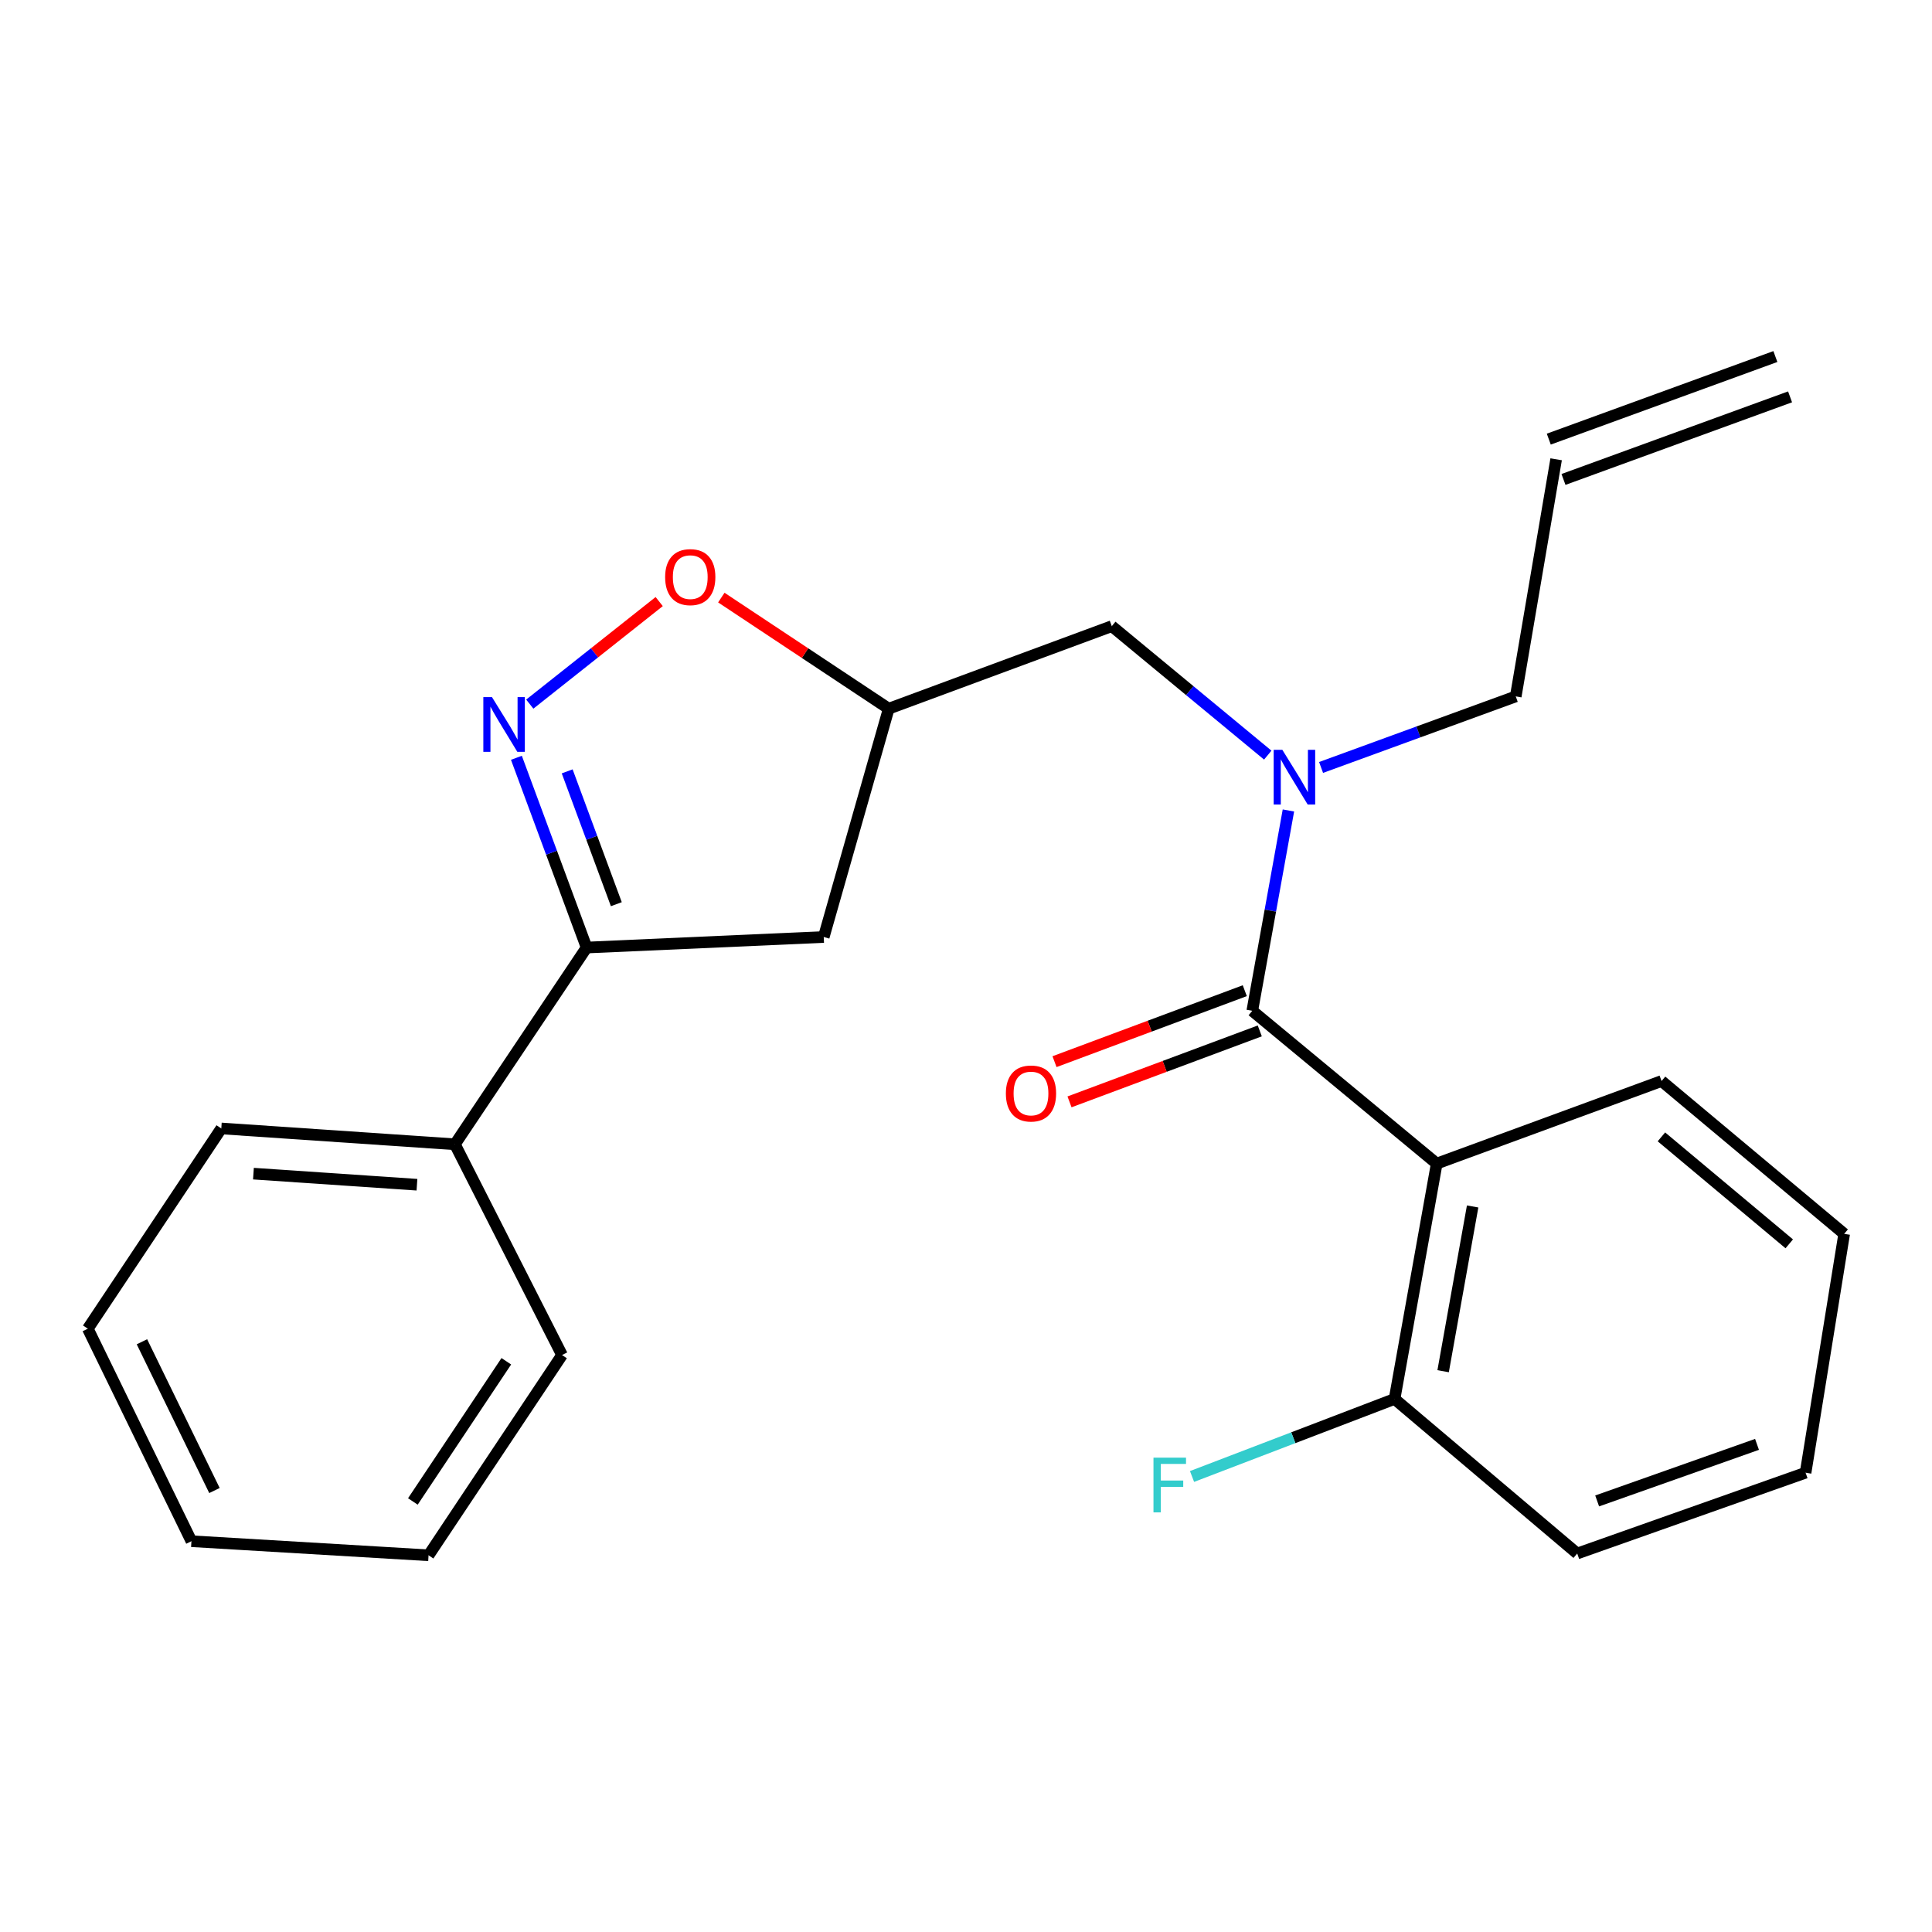 <?xml version='1.0' encoding='iso-8859-1'?>
<svg version='1.1' baseProfile='full'
              xmlns='http://www.w3.org/2000/svg'
                      xmlns:rdkit='http://www.rdkit.org/xml'
                      xmlns:xlink='http://www.w3.org/1999/xlink'
                  xml:space='preserve'
width='1000px' height='1000px' viewBox='0 0 1000 1000'>
<!-- END OF HEADER -->
<rect style='opacity:1.0;fill:#FFFFFF;stroke:none' width='1000' height='1000' x='0' y='0'> </rect>
<path class='bond-0' d='M 656.19,390.85 L 615.824,357.471' style='fill:none;fill-rule:evenodd;stroke:#0000FF;stroke-width:6px;stroke-linecap:butt;stroke-linejoin:miter;stroke-opacity:1' />
<path class='bond-0' d='M 615.824,357.471 L 575.459,324.093' style='fill:none;fill-rule:evenodd;stroke:#000000;stroke-width:6px;stroke-linecap:butt;stroke-linejoin:miter;stroke-opacity:1' />
<path class='bond-1' d='M 666.887,419.499 L 657.533,471.343' style='fill:none;fill-rule:evenodd;stroke:#0000FF;stroke-width:6px;stroke-linecap:butt;stroke-linejoin:miter;stroke-opacity:1' />
<path class='bond-1' d='M 657.533,471.343 L 648.179,523.187' style='fill:none;fill-rule:evenodd;stroke:#000000;stroke-width:6px;stroke-linecap:butt;stroke-linejoin:miter;stroke-opacity:1' />
<path class='bond-2' d='M 683.785,397.234 L 734.167,378.847' style='fill:none;fill-rule:evenodd;stroke:#0000FF;stroke-width:6px;stroke-linecap:butt;stroke-linejoin:miter;stroke-opacity:1' />
<path class='bond-2' d='M 734.167,378.847 L 784.549,360.459' style='fill:none;fill-rule:evenodd;stroke:#000000;stroke-width:6px;stroke-linecap:butt;stroke-linejoin:miter;stroke-opacity:1' />
<path class='bond-3' d='M 743.642,602.274 L 721.825,724.095' style='fill:none;fill-rule:evenodd;stroke:#000000;stroke-width:6px;stroke-linecap:butt;stroke-linejoin:miter;stroke-opacity:1' />
<path class='bond-3' d='M 762.233,624.463 L 746.961,709.738' style='fill:none;fill-rule:evenodd;stroke:#000000;stroke-width:6px;stroke-linecap:butt;stroke-linejoin:miter;stroke-opacity:1' />
<path class='bond-4' d='M 743.642,602.274 L 860.021,559.541' style='fill:none;fill-rule:evenodd;stroke:#000000;stroke-width:6px;stroke-linecap:butt;stroke-linejoin:miter;stroke-opacity:1' />
<path class='bond-5' d='M 743.642,602.274 L 648.179,523.187' style='fill:none;fill-rule:evenodd;stroke:#000000;stroke-width:6px;stroke-linecap:butt;stroke-linejoin:miter;stroke-opacity:1' />
<path class='bond-6' d='M 644.298,512.781 L 595.056,531.147' style='fill:none;fill-rule:evenodd;stroke:#000000;stroke-width:6px;stroke-linecap:butt;stroke-linejoin:miter;stroke-opacity:1' />
<path class='bond-6' d='M 595.056,531.147 L 545.814,549.514' style='fill:none;fill-rule:evenodd;stroke:#FF0000;stroke-width:6px;stroke-linecap:butt;stroke-linejoin:miter;stroke-opacity:1' />
<path class='bond-6' d='M 652.06,533.593 L 602.818,551.959' style='fill:none;fill-rule:evenodd;stroke:#000000;stroke-width:6px;stroke-linecap:butt;stroke-linejoin:miter;stroke-opacity:1' />
<path class='bond-6' d='M 602.818,551.959 L 553.576,570.325' style='fill:none;fill-rule:evenodd;stroke:#FF0000;stroke-width:6px;stroke-linecap:butt;stroke-linejoin:miter;stroke-opacity:1' />
<path class='bond-7' d='M 721.825,724.095 L 669.409,744.161' style='fill:none;fill-rule:evenodd;stroke:#000000;stroke-width:6px;stroke-linecap:butt;stroke-linejoin:miter;stroke-opacity:1' />
<path class='bond-7' d='M 669.409,744.161 L 616.993,764.227' style='fill:none;fill-rule:evenodd;stroke:#33CCCC;stroke-width:6px;stroke-linecap:butt;stroke-linejoin:miter;stroke-opacity:1' />
<path class='bond-8' d='M 721.825,724.095 L 816.362,804.096' style='fill:none;fill-rule:evenodd;stroke:#000000;stroke-width:6px;stroke-linecap:butt;stroke-linejoin:miter;stroke-opacity:1' />
<path class='bond-9' d='M 303.633,490.449 L 235.454,592.279' style='fill:none;fill-rule:evenodd;stroke:#000000;stroke-width:6px;stroke-linecap:butt;stroke-linejoin:miter;stroke-opacity:1' />
<path class='bond-10' d='M 303.633,490.449 L 426.367,484.995' style='fill:none;fill-rule:evenodd;stroke:#000000;stroke-width:6px;stroke-linecap:butt;stroke-linejoin:miter;stroke-opacity:1' />
<path class='bond-11' d='M 303.633,490.449 L 285.462,441.341' style='fill:none;fill-rule:evenodd;stroke:#000000;stroke-width:6px;stroke-linecap:butt;stroke-linejoin:miter;stroke-opacity:1' />
<path class='bond-11' d='M 285.462,441.341 L 267.29,392.233' style='fill:none;fill-rule:evenodd;stroke:#0000FF;stroke-width:6px;stroke-linecap:butt;stroke-linejoin:miter;stroke-opacity:1' />
<path class='bond-11' d='M 319.013,468.008 L 306.293,433.633' style='fill:none;fill-rule:evenodd;stroke:#000000;stroke-width:6px;stroke-linecap:butt;stroke-linejoin:miter;stroke-opacity:1' />
<path class='bond-11' d='M 306.293,433.633 L 293.573,399.257' style='fill:none;fill-rule:evenodd;stroke:#0000FF;stroke-width:6px;stroke-linecap:butt;stroke-linejoin:miter;stroke-opacity:1' />
<path class='bond-12' d='M 426.367,484.995 L 460.006,366.814' style='fill:none;fill-rule:evenodd;stroke:#000000;stroke-width:6px;stroke-linecap:butt;stroke-linejoin:miter;stroke-opacity:1' />
<path class='bond-13' d='M 460.006,366.814 L 416.682,338.061' style='fill:none;fill-rule:evenodd;stroke:#000000;stroke-width:6px;stroke-linecap:butt;stroke-linejoin:miter;stroke-opacity:1' />
<path class='bond-13' d='M 416.682,338.061 L 373.357,309.309' style='fill:none;fill-rule:evenodd;stroke:#FF0000;stroke-width:6px;stroke-linecap:butt;stroke-linejoin:miter;stroke-opacity:1' />
<path class='bond-14' d='M 460.006,366.814 L 575.459,324.093' style='fill:none;fill-rule:evenodd;stroke:#000000;stroke-width:6px;stroke-linecap:butt;stroke-linejoin:miter;stroke-opacity:1' />
<path class='bond-15' d='M 341.201,311.372 L 307.707,337.914' style='fill:none;fill-rule:evenodd;stroke:#FF0000;stroke-width:6px;stroke-linecap:butt;stroke-linejoin:miter;stroke-opacity:1' />
<path class='bond-15' d='M 307.707,337.914 L 274.213,364.455' style='fill:none;fill-rule:evenodd;stroke:#0000FF;stroke-width:6px;stroke-linecap:butt;stroke-linejoin:miter;stroke-opacity:1' />
<path class='bond-16' d='M 809.256,248.159 L 926.536,205.413' style='fill:none;fill-rule:evenodd;stroke:#000000;stroke-width:6px;stroke-linecap:butt;stroke-linejoin:miter;stroke-opacity:1' />
<path class='bond-16' d='M 801.65,227.29 L 918.93,184.544' style='fill:none;fill-rule:evenodd;stroke:#000000;stroke-width:6px;stroke-linecap:butt;stroke-linejoin:miter;stroke-opacity:1' />
<path class='bond-17' d='M 805.453,237.725 L 784.549,360.459' style='fill:none;fill-rule:evenodd;stroke:#000000;stroke-width:6px;stroke-linecap:butt;stroke-linejoin:miter;stroke-opacity:1' />
<path class='bond-18' d='M 235.454,592.279 L 114.546,584.085' style='fill:none;fill-rule:evenodd;stroke:#000000;stroke-width:6px;stroke-linecap:butt;stroke-linejoin:miter;stroke-opacity:1' />
<path class='bond-18' d='M 215.816,613.211 L 131.181,607.475' style='fill:none;fill-rule:evenodd;stroke:#000000;stroke-width:6px;stroke-linecap:butt;stroke-linejoin:miter;stroke-opacity:1' />
<path class='bond-19' d='M 235.454,592.279 L 290.91,701.365' style='fill:none;fill-rule:evenodd;stroke:#000000;stroke-width:6px;stroke-linecap:butt;stroke-linejoin:miter;stroke-opacity:1' />
<path class='bond-20' d='M 114.546,584.085 L 45.455,687.729' style='fill:none;fill-rule:evenodd;stroke:#000000;stroke-width:6px;stroke-linecap:butt;stroke-linejoin:miter;stroke-opacity:1' />
<path class='bond-21' d='M 290.91,701.365 L 221.818,805.021' style='fill:none;fill-rule:evenodd;stroke:#000000;stroke-width:6px;stroke-linecap:butt;stroke-linejoin:miter;stroke-opacity:1' />
<path class='bond-21' d='M 262.064,704.594 L 213.7,777.153' style='fill:none;fill-rule:evenodd;stroke:#000000;stroke-width:6px;stroke-linecap:butt;stroke-linejoin:miter;stroke-opacity:1' />
<path class='bond-22' d='M 45.455,687.729 L 99.084,797.728' style='fill:none;fill-rule:evenodd;stroke:#000000;stroke-width:6px;stroke-linecap:butt;stroke-linejoin:miter;stroke-opacity:1' />
<path class='bond-22' d='M 73.465,694.495 L 111.005,771.494' style='fill:none;fill-rule:evenodd;stroke:#000000;stroke-width:6px;stroke-linecap:butt;stroke-linejoin:miter;stroke-opacity:1' />
<path class='bond-23' d='M 221.818,805.021 L 99.084,797.728' style='fill:none;fill-rule:evenodd;stroke:#000000;stroke-width:6px;stroke-linecap:butt;stroke-linejoin:miter;stroke-opacity:1' />
<path class='bond-24' d='M 860.021,559.541 L 954.545,638.64' style='fill:none;fill-rule:evenodd;stroke:#000000;stroke-width:6px;stroke-linecap:butt;stroke-linejoin:miter;stroke-opacity:1' />
<path class='bond-24' d='M 859.945,588.44 L 926.112,643.81' style='fill:none;fill-rule:evenodd;stroke:#000000;stroke-width:6px;stroke-linecap:butt;stroke-linejoin:miter;stroke-opacity:1' />
<path class='bond-25' d='M 816.362,804.096 L 934.567,762.275' style='fill:none;fill-rule:evenodd;stroke:#000000;stroke-width:6px;stroke-linecap:butt;stroke-linejoin:miter;stroke-opacity:1' />
<path class='bond-25' d='M 826.684,776.882 L 909.428,747.608' style='fill:none;fill-rule:evenodd;stroke:#000000;stroke-width:6px;stroke-linecap:butt;stroke-linejoin:miter;stroke-opacity:1' />
<path class='bond-26' d='M 954.545,638.64 L 934.567,762.275' style='fill:none;fill-rule:evenodd;stroke:#000000;stroke-width:6px;stroke-linecap:butt;stroke-linejoin:miter;stroke-opacity:1' />
<path  class='atom-0' d='M 663.736 388.107
L 673.016 403.107
Q 673.936 404.587, 675.416 407.267
Q 676.896 409.947, 676.976 410.107
L 676.976 388.107
L 680.736 388.107
L 680.736 416.427
L 676.856 416.427
L 666.896 400.027
Q 665.736 398.107, 664.496 395.907
Q 663.296 393.707, 662.936 393.027
L 662.936 416.427
L 659.256 416.427
L 659.256 388.107
L 663.736 388.107
' fill='#0000FF'/>
<path  class='atom-3' d='M 520.639 565.988
Q 520.639 559.188, 523.999 555.388
Q 527.359 551.588, 533.639 551.588
Q 539.919 551.588, 543.279 555.388
Q 546.639 559.188, 546.639 565.988
Q 546.639 572.868, 543.239 576.788
Q 539.839 580.668, 533.639 580.668
Q 527.399 580.668, 523.999 576.788
Q 520.639 572.908, 520.639 565.988
M 533.639 577.468
Q 537.959 577.468, 540.279 574.588
Q 542.639 571.668, 542.639 565.988
Q 542.639 560.428, 540.279 557.628
Q 537.959 554.788, 533.639 554.788
Q 529.319 554.788, 526.959 557.588
Q 524.639 560.388, 524.639 565.988
Q 524.639 571.708, 526.959 574.588
Q 529.319 577.468, 533.639 577.468
' fill='#FF0000'/>
<path  class='atom-5' d='M 597.038 754.483
L 613.878 754.483
L 613.878 757.723
L 600.838 757.723
L 600.838 766.323
L 612.438 766.323
L 612.438 769.603
L 600.838 769.603
L 600.838 782.803
L 597.038 782.803
L 597.038 754.483
' fill='#33CCCC'/>
<path  class='atom-9' d='M 344.275 298.715
Q 344.275 291.915, 347.635 288.115
Q 350.995 284.315, 357.275 284.315
Q 363.555 284.315, 366.915 288.115
Q 370.275 291.915, 370.275 298.715
Q 370.275 305.595, 366.875 309.515
Q 363.475 313.395, 357.275 313.395
Q 351.035 313.395, 347.635 309.515
Q 344.275 305.635, 344.275 298.715
M 357.275 310.195
Q 361.595 310.195, 363.915 307.315
Q 366.275 304.395, 366.275 298.715
Q 366.275 293.155, 363.915 290.355
Q 361.595 287.515, 357.275 287.515
Q 352.955 287.515, 350.595 290.315
Q 348.275 293.115, 348.275 298.715
Q 348.275 304.435, 350.595 307.315
Q 352.955 310.195, 357.275 310.195
' fill='#FF0000'/>
<path  class='atom-10' d='M 254.652 360.835
L 263.932 375.835
Q 264.852 377.315, 266.332 379.995
Q 267.812 382.675, 267.892 382.835
L 267.892 360.835
L 271.652 360.835
L 271.652 389.155
L 267.772 389.155
L 257.812 372.755
Q 256.652 370.835, 255.412 368.635
Q 254.212 366.435, 253.852 365.755
L 253.852 389.155
L 250.172 389.155
L 250.172 360.835
L 254.652 360.835
' fill='#0000FF'/>
</svg>
